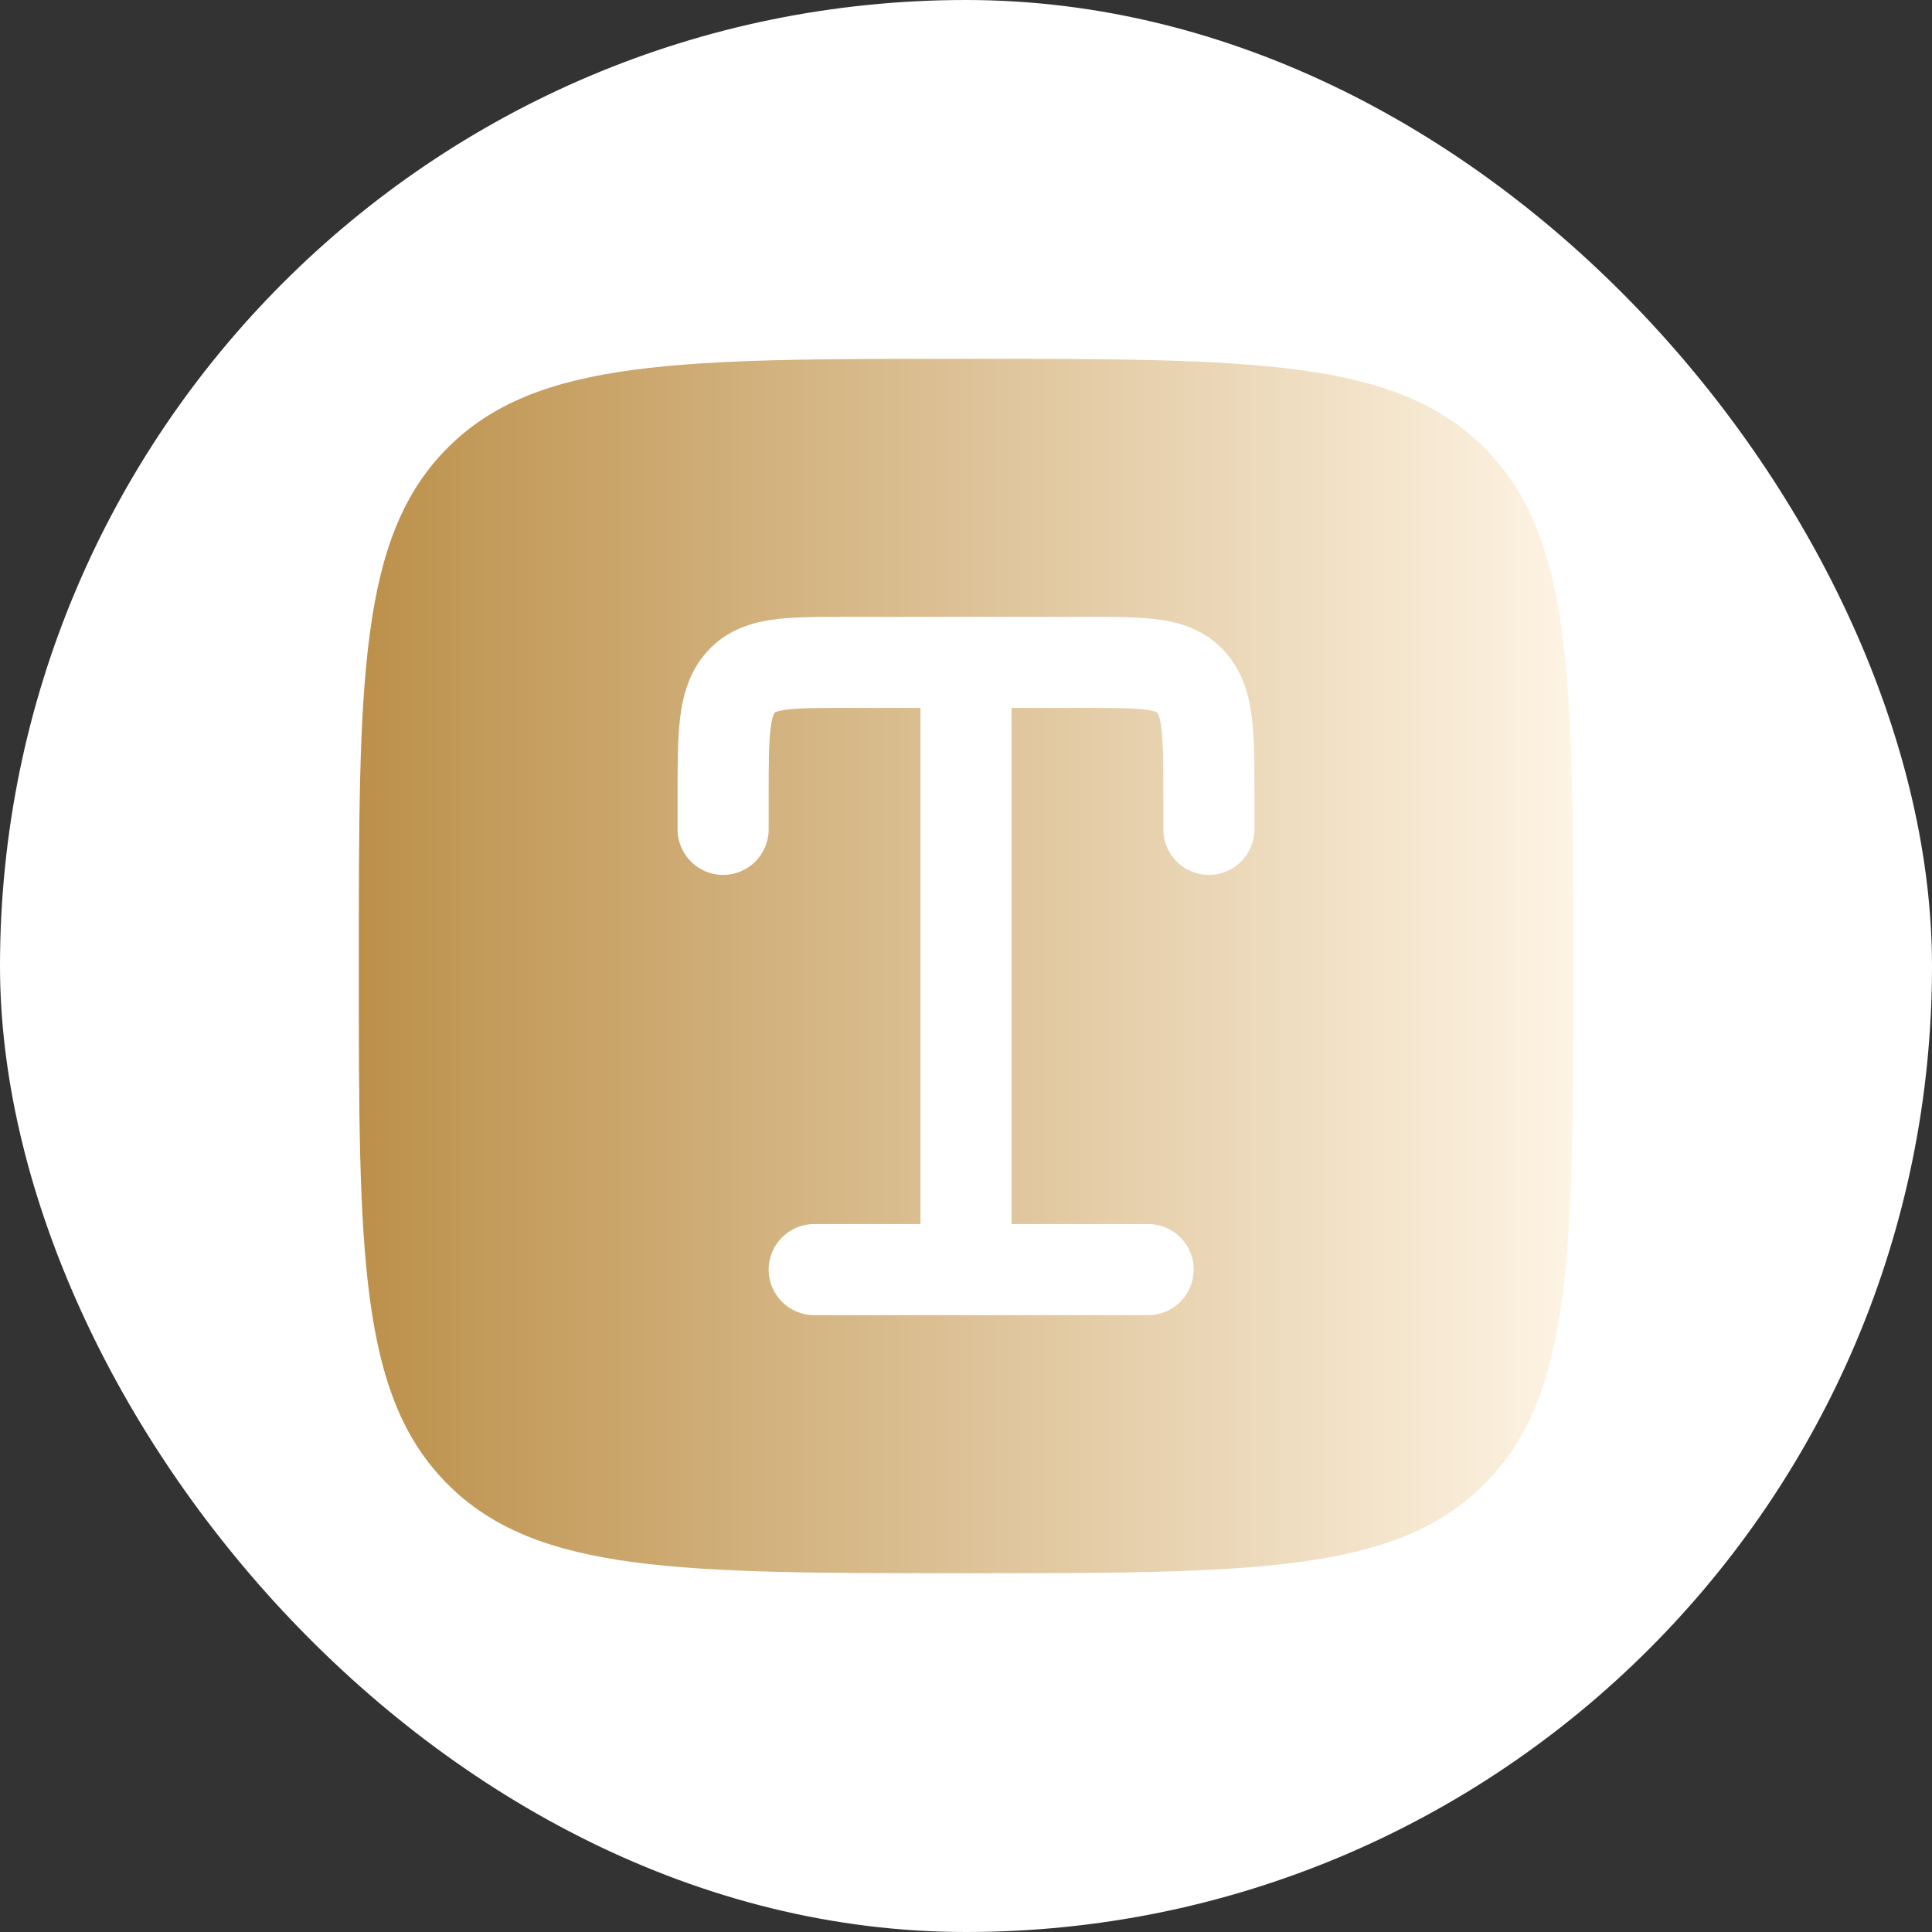 <svg width="70" height="70" viewBox="0 0 70 70" fill="none" xmlns="http://www.w3.org/2000/svg">
<rect x="0" y="0" width="70" height="70" fill="#333333" stroke="none"/>
<rect width="70" height="70" rx="35" fill="white"/>
<path fill-rule="evenodd" clip-rule="evenodd" d="M16.222 16.222C13 19.444 13 24.629 13 35C13 45.371 13 50.556 16.222 53.778C19.444 57 24.629 57 35 57C45.371 57 50.556 57 53.778 53.778C57 50.556 57 45.371 57 35C57 24.629 57 19.444 53.778 16.222C50.556 13 45.371 13 35 13C24.629 13 19.444 13 16.222 16.222ZM30.494 22.35C29.549 22.35 28.665 22.35 27.942 22.458C27.126 22.579 26.288 22.868 25.618 23.612C24.97 24.332 24.742 25.189 24.642 26.009C24.55 26.774 24.55 27.723 24.55 28.795V30.05C24.55 30.961 25.289 31.7 26.2 31.7C27.111 31.7 27.85 30.961 27.85 30.05V28.889C27.85 27.695 27.853 26.948 27.919 26.405C27.949 26.15 27.988 26.003 28.019 25.919C28.046 25.848 28.064 25.827 28.07 25.82C28.073 25.817 28.078 25.812 28.097 25.803C28.134 25.786 28.228 25.752 28.43 25.721C28.879 25.654 29.511 25.65 30.6 25.65H33.35V44.35H29.5C28.589 44.35 27.85 45.089 27.85 46C27.85 46.911 28.589 47.65 29.5 47.65H41.6C42.511 47.65 43.25 46.911 43.25 46C43.25 45.089 42.511 44.35 41.6 44.35H36.65V25.65H39.4C40.489 25.65 41.121 25.654 41.57 25.721C41.772 25.752 41.866 25.786 41.903 25.803C41.922 25.812 41.925 25.814 41.928 25.818C41.934 25.825 41.954 25.848 41.981 25.919C42.012 26.003 42.051 26.15 42.081 26.405C42.147 26.948 42.15 27.695 42.15 28.889V30.05C42.15 30.961 42.889 31.7 43.8 31.7C44.711 31.7 45.45 30.961 45.45 30.05V28.795C45.45 27.723 45.45 26.774 45.358 26.009C45.258 25.189 45.03 24.332 44.382 23.612C43.712 22.868 42.874 22.579 42.058 22.458C41.336 22.35 40.451 22.35 39.506 22.35H30.494Z" fill="url(#paint0_linear_535_193)"/>
<defs>
<linearGradient id="paint0_linear_535_193" x1="13" y1="35" x2="57" y2="35" gradientUnits="userSpaceOnUse">
<stop stop-color="#BC904A"/>
<stop offset="1" stop-color="#FEF4E4"/>
</linearGradient>
</defs>
</svg>
